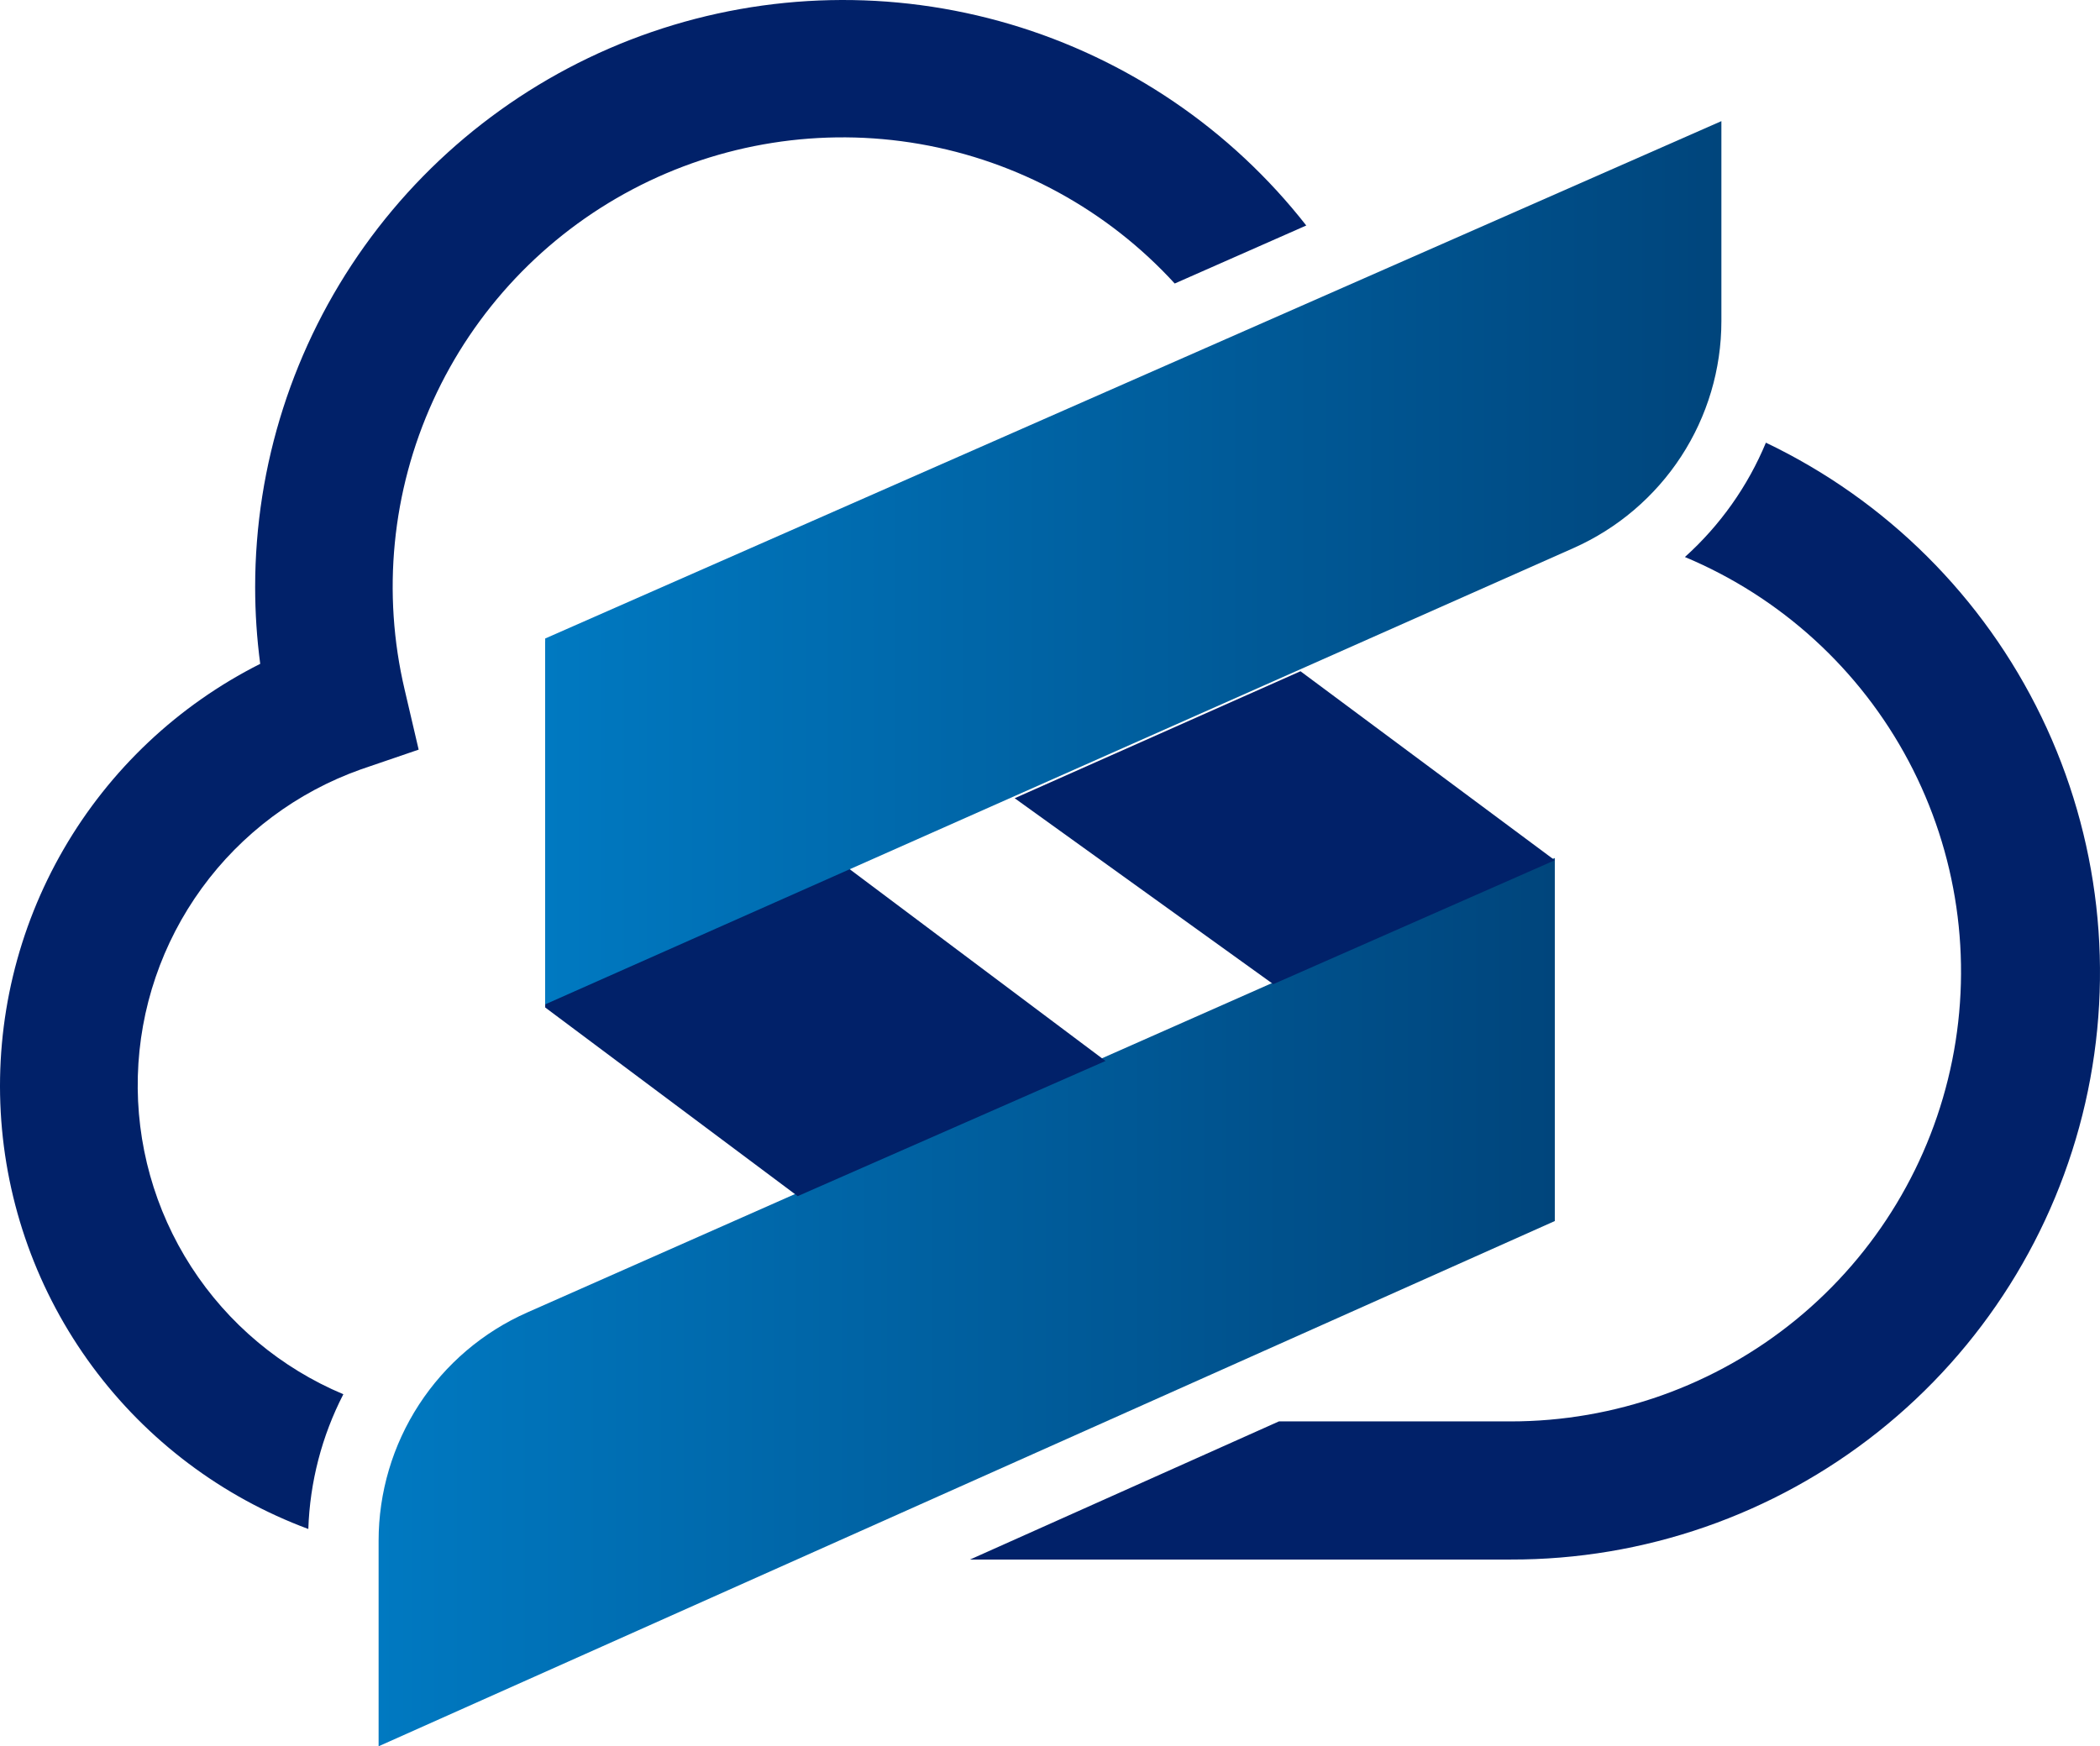 <svg width="416" height="346" viewBox="0 0 416 346" fill="none" xmlns="http://www.w3.org/2000/svg">
<path d="M349.817 87.71C346.221 96.359 340.74 104.098 333.774 110.365C352.775 118.325 368.43 132.611 378.082 150.795C387.733 168.98 390.784 189.941 386.717 210.119C382.65 230.296 371.716 248.444 355.772 261.48C339.827 274.517 319.857 281.637 299.253 281.631H253.347L192.159 309H299.253C325.686 309.062 351.353 300.142 372.039 283.703C392.725 267.265 407.197 244.287 413.08 218.544C418.962 192.801 415.903 165.826 404.406 142.049C392.91 118.273 373.659 99.11 349.817 87.71ZM232.707 56.175L258.765 44.68C243.832 25.603 223.312 11.655 200.065 4.783C176.819 -2.089 152.005 -1.544 129.083 6.343C106.162 14.229 86.275 29.065 72.196 48.78C58.117 68.495 50.548 92.108 50.544 116.325C50.544 121.41 50.88 126.489 51.548 131.53C35.258 139.735 21.718 152.508 12.588 168.286C3.457 184.063 -0.867 202.159 0.144 220.355C1.156 238.551 7.459 256.057 18.282 270.727C29.105 285.398 43.977 296.595 61.077 302.948C61.385 293.645 63.755 284.526 68.017 276.249C55.656 271.062 45.153 262.263 37.887 251.006C30.621 239.75 26.932 226.562 27.304 213.174C27.676 199.785 32.092 186.822 39.971 175.985C47.851 165.149 58.827 156.945 71.457 152.452L82.934 148.529L80.163 136.669C75.64 117.485 77.616 97.343 85.782 79.401C93.949 61.459 107.844 46.73 125.29 37.524C142.736 28.319 162.747 25.155 182.186 28.53C201.625 31.906 219.394 41.629 232.707 56.175Z" fill="#012169"/>
<path d="M308 170V241.931L75 346V305.293C74.999 295.704 77.783 286.322 83.013 278.288C88.243 270.254 95.693 263.915 104.456 260.043L308 170Z" fill="url(#paint0_linear_188_80)"/>
<path d="M108 199.615L158.019 237L219 210.214L108 127V199.615Z" fill="#012169"/>
<path d="M341 24V63.657C340.994 73.163 338.226 82.463 333.029 90.437C327.831 98.41 320.428 104.715 311.711 108.589L108 199V126.508L341 24Z" fill="url(#paint1_linear_188_80)"/>
<path d="M308 170.448L257.62 133L201 158.156L252.228 195L308 170.448Z" fill="#012169"/>
<defs>
<linearGradient id="paint0_linear_188_80" x1="74.878" y1="258" x2="308" y2="258" gradientUnits="userSpaceOnUse">
<stop stop-color="#0079C1"/>
<stop offset="1" stop-color="#00457C"/>
</linearGradient>
<linearGradient id="paint1_linear_188_80" x1="108" y1="111.5" x2="341" y2="111.5" gradientUnits="userSpaceOnUse">
<stop stop-color="#0079C1"/>
<stop offset="1" stop-color="#00457C"/>
</linearGradient>
</defs>
</svg>
